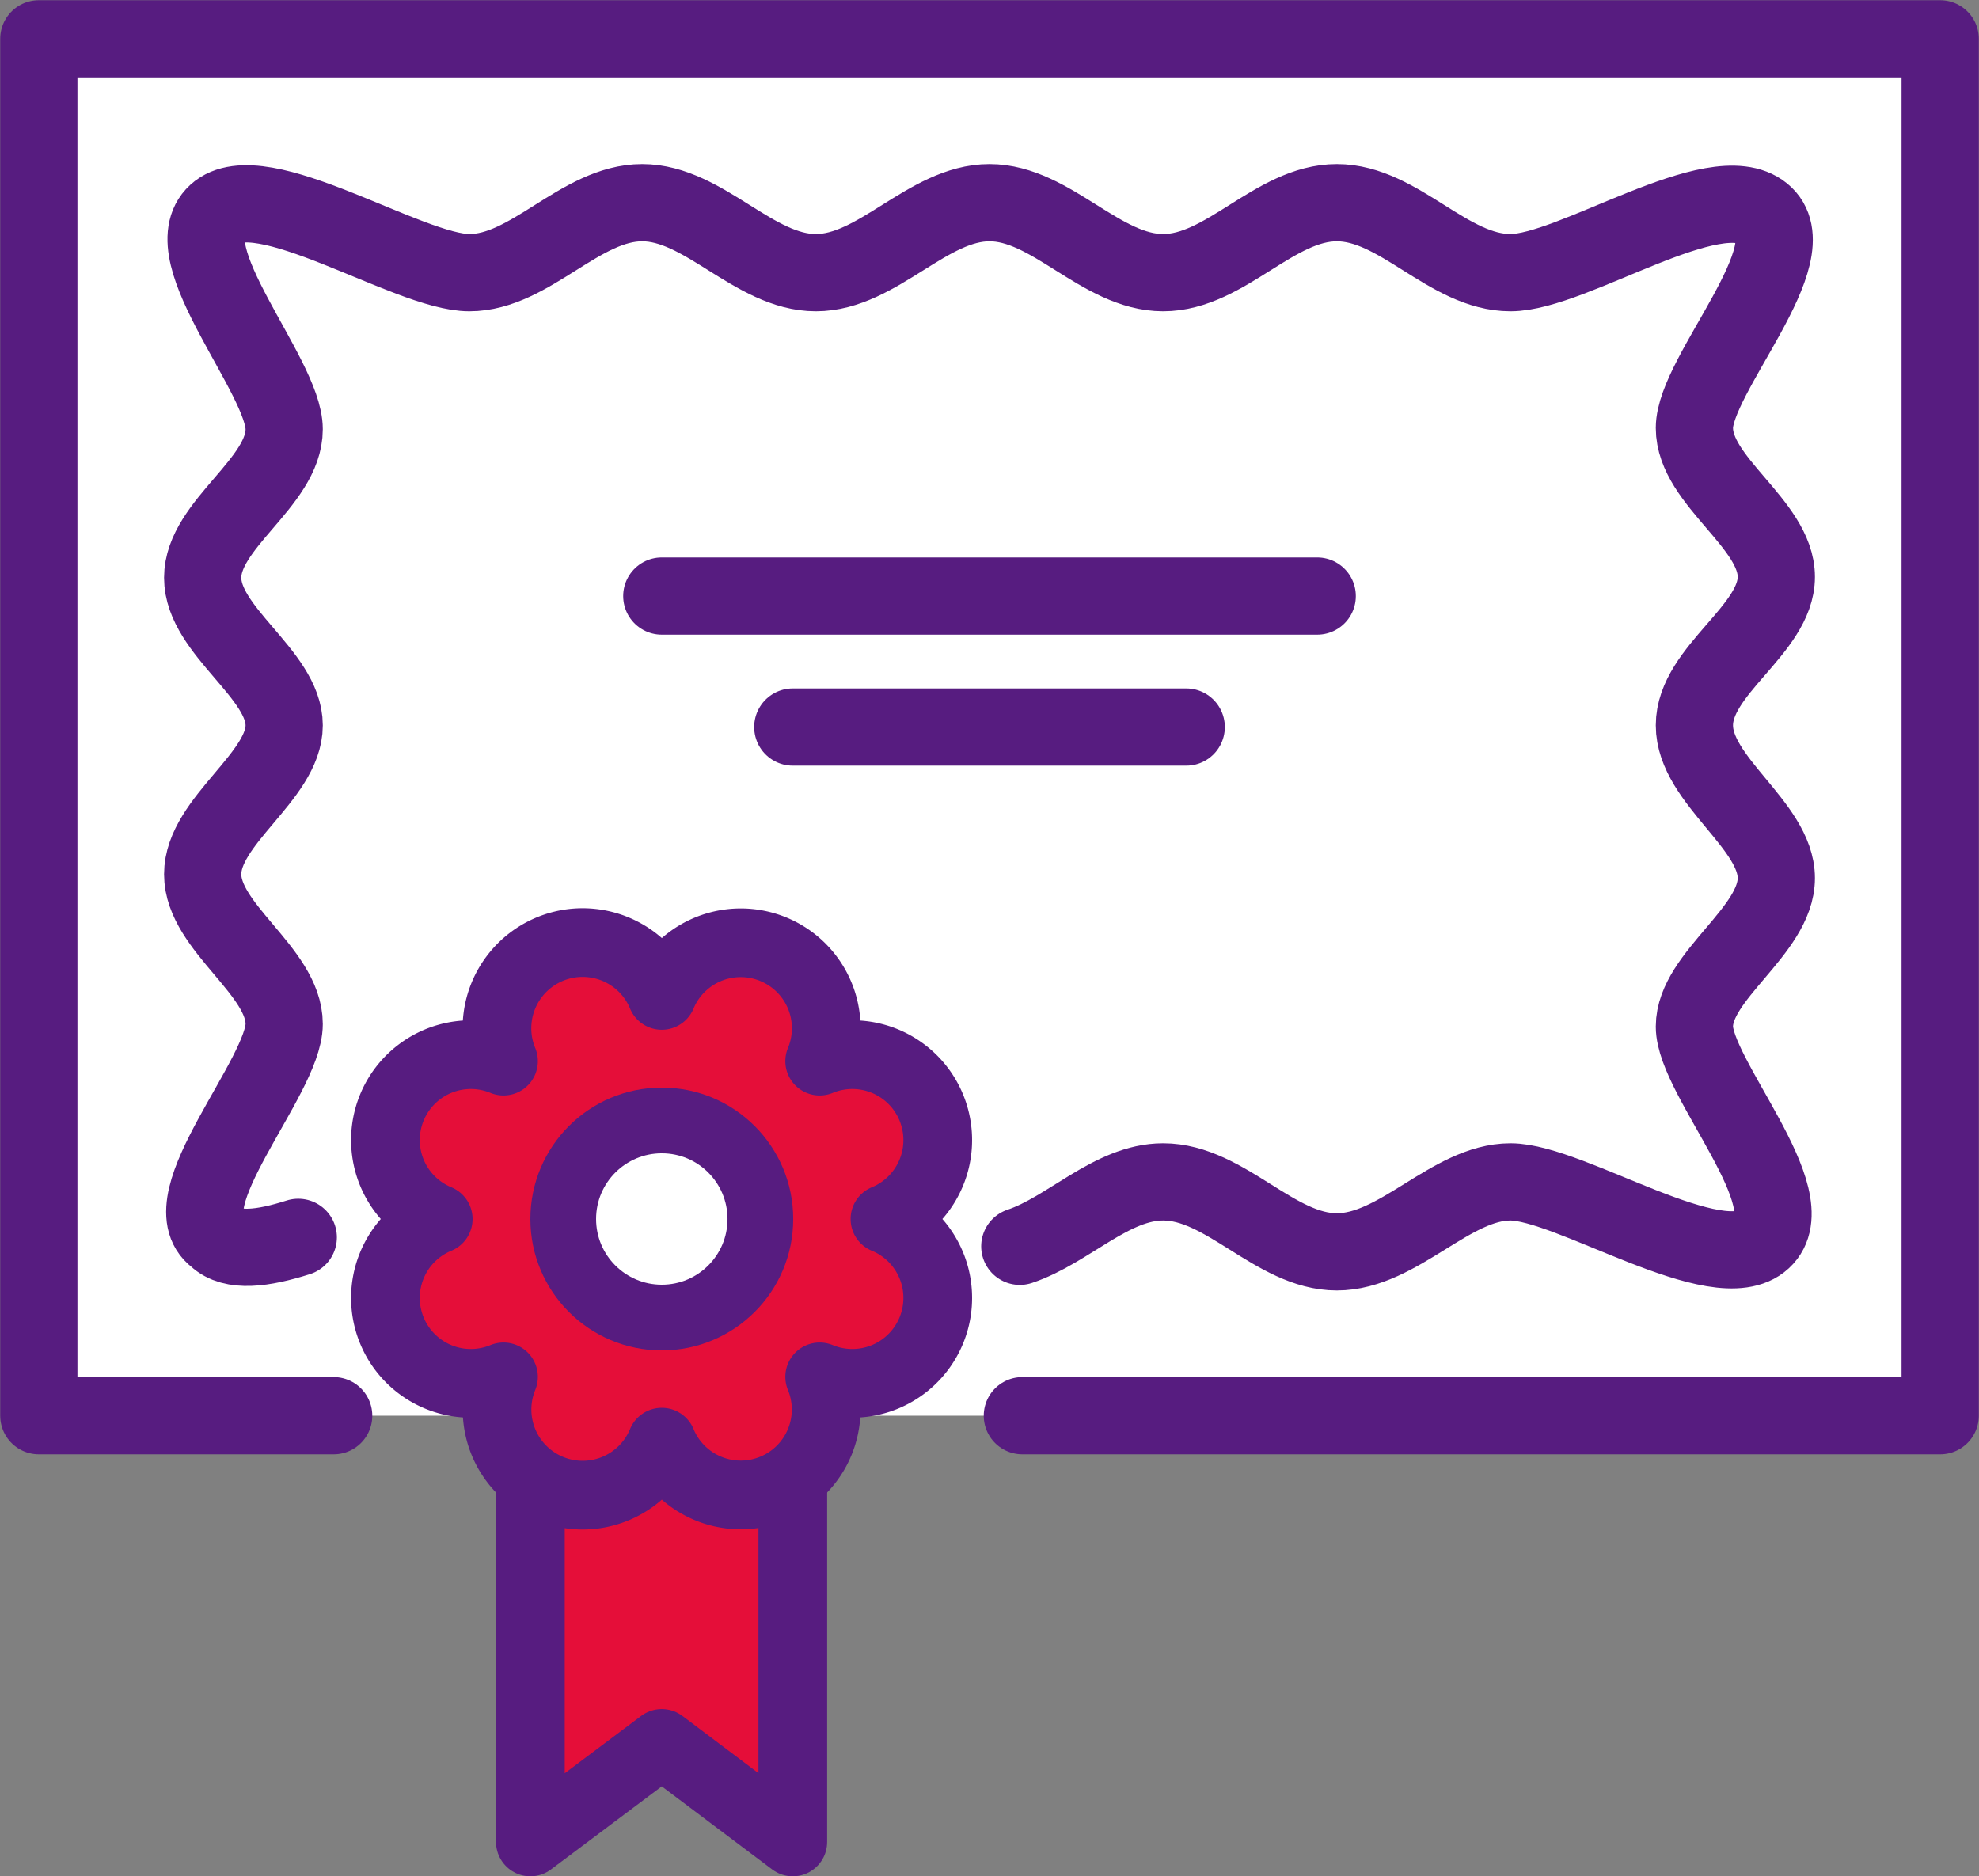 <svg xmlns="http://www.w3.org/2000/svg" viewBox="0 0 46.38 43.97"><rect x="0" y="0" width="46.38" height="43.97" fill="#808080" stroke="none"/><defs><style>.cls-1,.cls-4{fill:#fff;}.cls-2{fill:none;stroke-width:1.81px;}.cls-2,.cls-3,.cls-4{stroke:#571c80;stroke-linejoin:round;}.cls-2,.cls-3{stroke-linecap:round;}.cls-3{fill:#e50e39;stroke-width:1.61px;}.cls-4{stroke-width:1.54px;}</style></defs><g id="图层_2" data-name="图层 2"><g id="图层_1-2" data-name="图层 1"><rect class="cls-1" x="0.91" y="0.91" width="44.57" height="32.27"/><polyline class="cls-2" points="23.96 33.18 45.47 33.18 45.47 0.91 0.91 0.91 0.91 33.18 7.82 33.18"/><polygon class="cls-3" points="12.43 31.64 12.43 43.17 15.51 40.86 18.58 43.17 18.58 31.64 12.43 31.64"/><path class="cls-3" d="M15.51,23.33h0a2,2,0,0,1,3.7,1.54h0a2,2,0,0,1,1.53,3.7h0a2,2,0,0,1-1.53,3.7h0a2,2,0,0,1-3.7,1.53h0a2,2,0,0,1-3.71-1.53h0a2,2,0,0,1-1.53-3.7h0a2,2,0,0,1,1.53-3.7h0a2,2,0,0,1,3.71-1.54Z"/><path class="cls-2" d="M23.9,29.21c1.14-.38,2.15-1.51,3.36-1.51,1.46,0,2.62,1.64,4.07,1.64S34,27.7,35.4,27.7s4.87,2.32,5.91,1.36-1.6-3.81-1.6-5,1.92-2.24,1.92-3.48S39.71,18.29,39.71,17s1.92-2.24,1.92-3.48-1.92-2.24-1.92-3.49S42.43,5.91,41.31,5,36.86,6.39,35.4,6.39s-2.61-1.64-4.07-1.64-2.61,1.64-4.07,1.64-2.62-1.64-4.07-1.64-2.62,1.64-4.07,1.64S16.5,4.75,15.05,4.75,12.43,6.39,11,6.39,6.1,4.06,5.07,5s1.59,3.81,1.59,5.06-1.91,2.23-1.91,3.48S6.66,15.8,6.66,17s-1.91,2.24-1.91,3.49S6.66,22.76,6.66,24s-2.71,4.16-1.59,5c.38.36,1.1.26,1.92,0"/><line class="cls-2" x1="18.58" y1="17.04" x2="27.8" y2="17.04"/><line class="cls-2" x1="15.51" y1="13.97" x2="30.87" y2="13.97"/><circle class="cls-4" cx="15.51" cy="28.57" r="2.31"/></g></g></svg>
